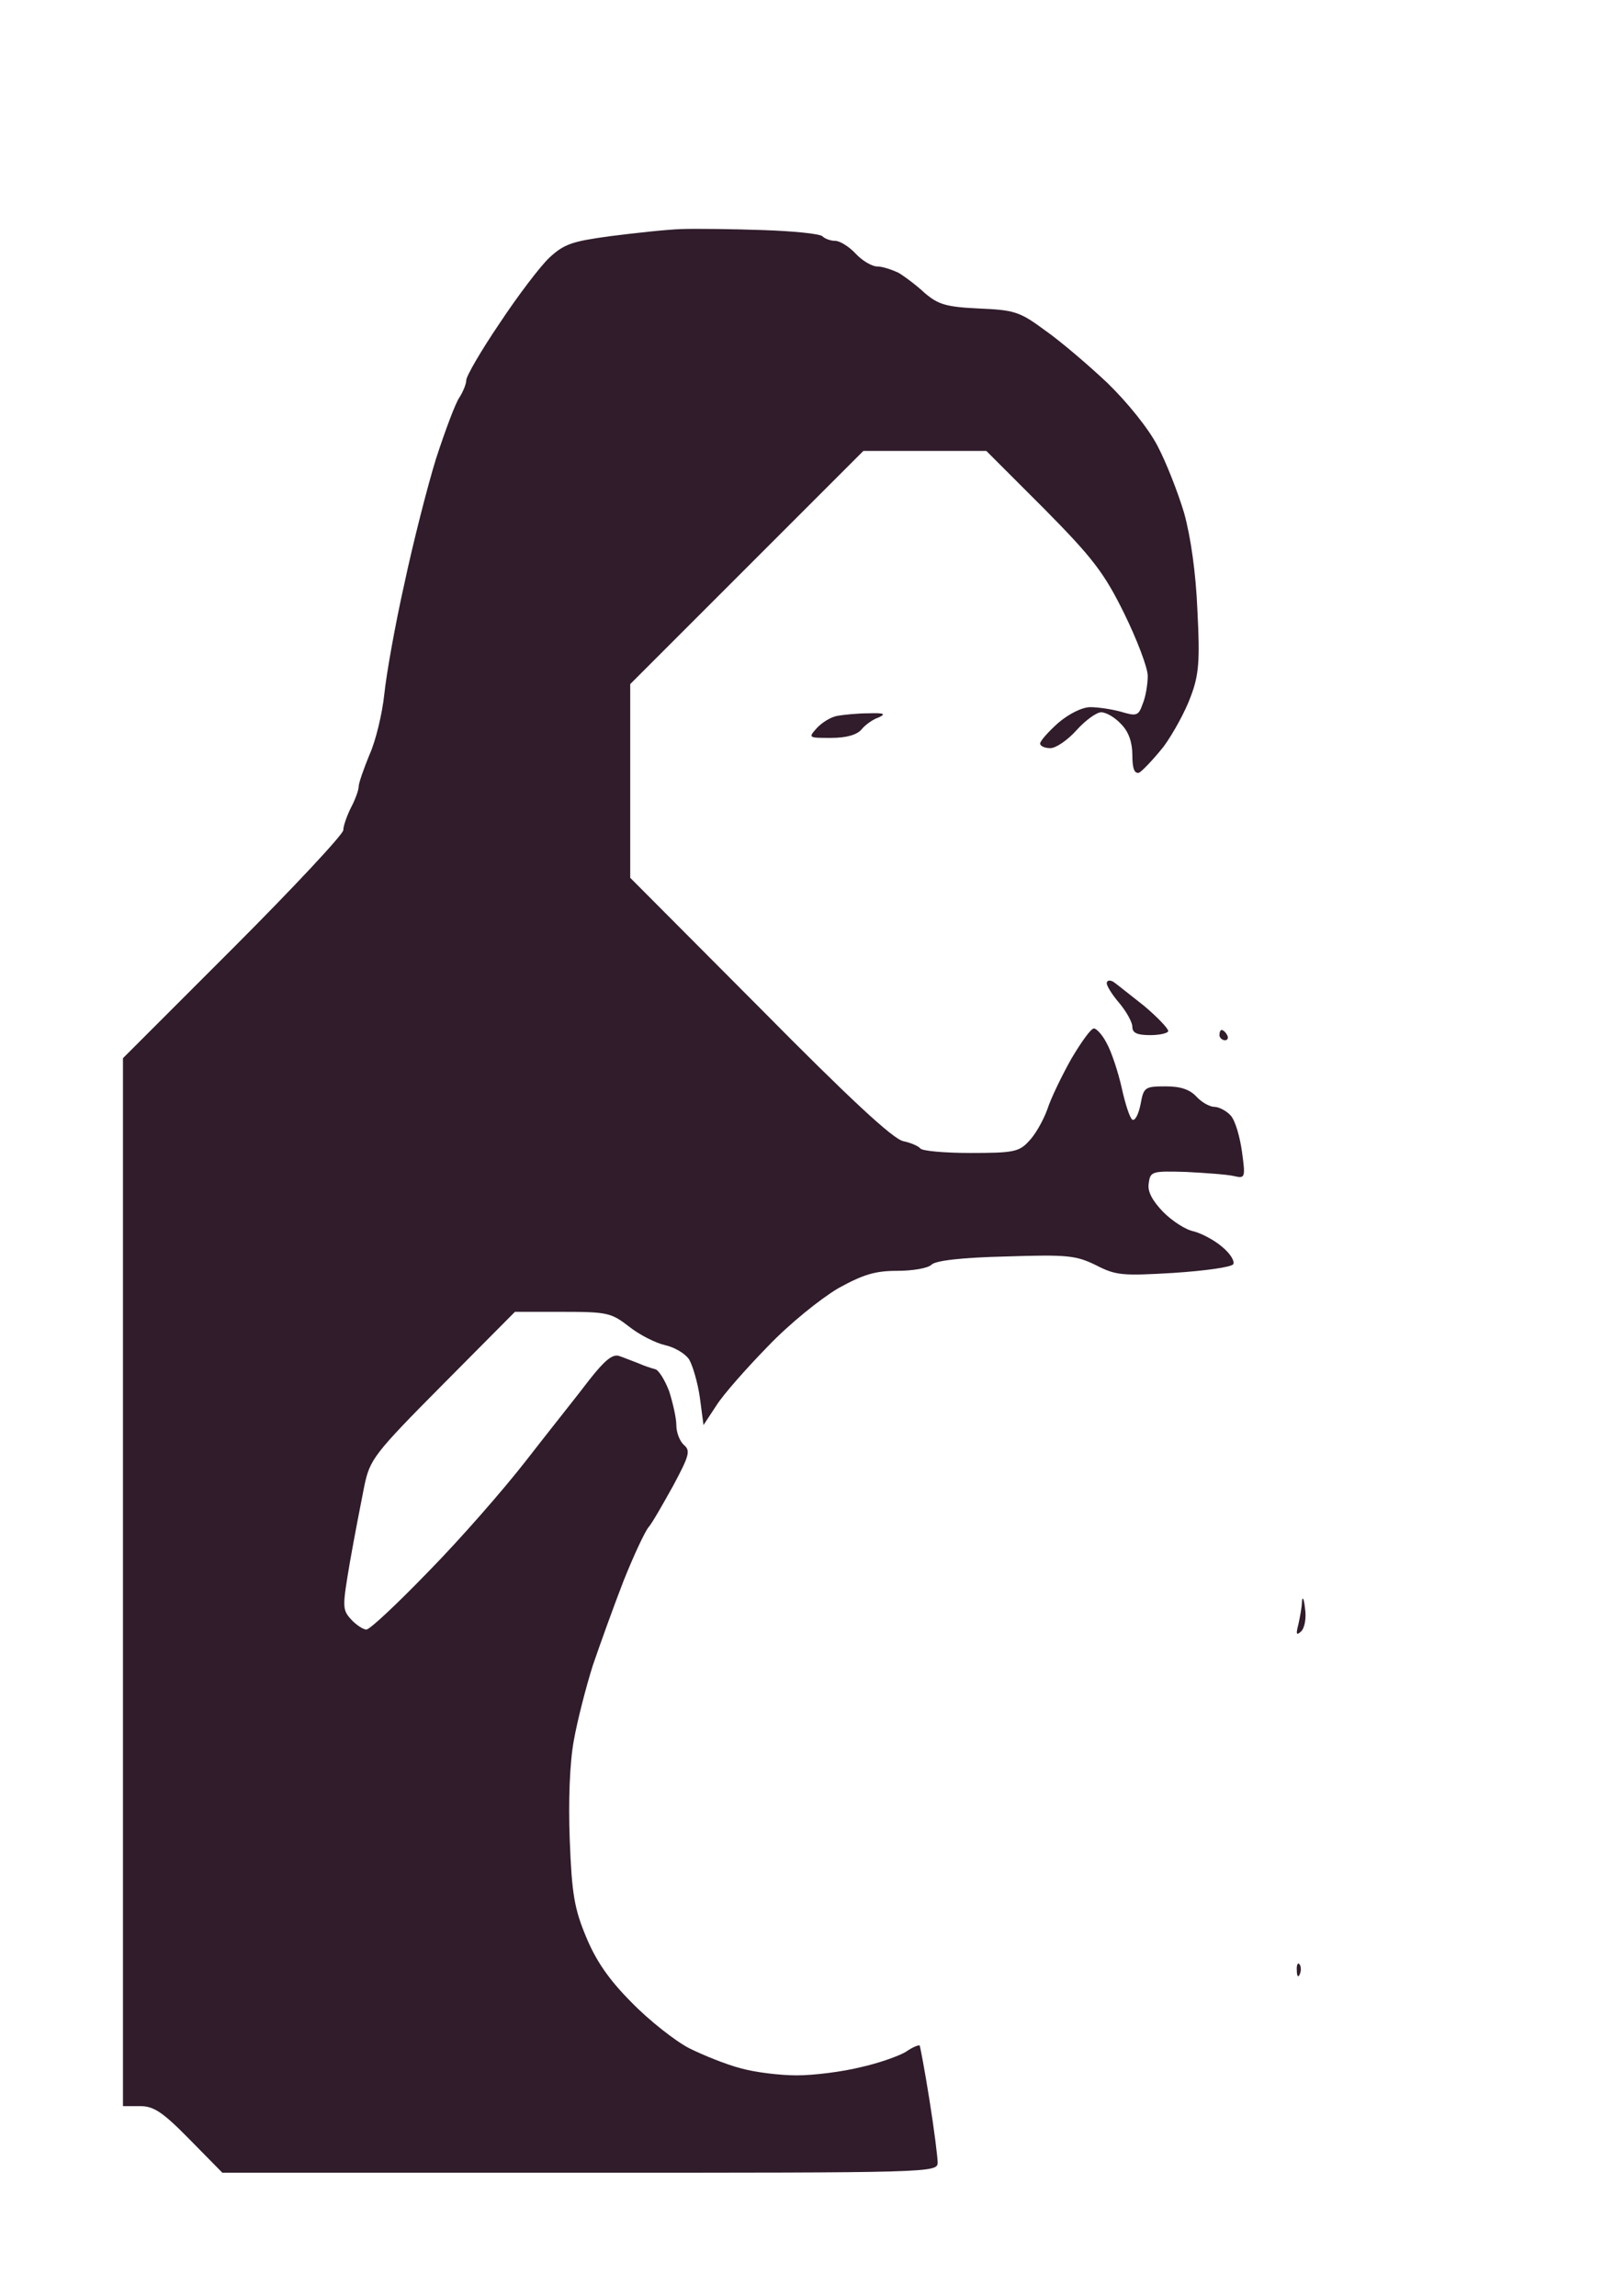 <?xml version="1.0" standalone="no"?>
<!DOCTYPE svg PUBLIC "-//W3C//DTD SVG 20010904//EN"
 "http://www.w3.org/TR/2001/REC-SVG-20010904/DTD/svg10.dtd">
<svg version="1.0" xmlns="http://www.w3.org/2000/svg"
 width="100%" height="100%" viewBox="0 0 315 448"
 preserveAspectRatio="xMidYMid meet">
<rect width="315" height="448" fill="#ffffff" stroke="none"/><g transform="translate(0,448) scale(0.1,-0.1)"
fill="#301c2b" stroke="none">
<path d="M1490 4031 c-58 2 -130 3 -160 2 -30 -1 -93 -8 -140 -14 -73 -10 -89
-15 -118 -42 -18 -17 -62 -75 -97 -128 -36 -53 -65 -103 -65 -111 0 -7 -6 -22
-13 -33 -8 -11 -28 -65 -46 -120 -17 -55 -45 -165 -62 -245 -18 -80 -35 -176
-39 -215 -4 -38 -17 -92 -29 -118 -11 -27 -21 -55 -21 -62 0 -7 -7 -26 -15
-41 -8 -16 -15 -36 -15 -44 0 -8 -97 -112 -215 -230 l-215 -215 0 -1022 0
-1023 33 0 c27 0 44 -11 97 -65 l64 -65 698 0 c687 0 698 0 698 20 0 10 -7 66
-16 122 -9 57 -18 104 -19 106 -2 2 -14 -3 -27 -12 -13 -8 -52 -22 -88 -30
-36 -9 -92 -16 -125 -16 -33 0 -82 6 -110 14 -27 7 -72 25 -100 39 -27 14 -78
54 -112 89 -45 45 -70 82 -89 128 -23 55 -28 84 -32 189 -3 77 0 152 8 195 7
39 24 105 37 146 14 41 41 116 60 165 20 50 42 97 49 105 7 8 28 45 48 81 31
58 34 68 21 79 -8 7 -15 24 -15 39 0 14 -7 44 -14 66 -8 21 -20 41 -27 43 -8
2 -23 7 -34 12 -11 4 -28 11 -37 14 -13 4 -29 -10 -58 -47 -22 -29 -78 -99
-123 -157 -45 -58 -131 -156 -191 -217 -60 -62 -114 -113 -121 -113 -6 0 -20
9 -30 20 -17 19 -17 24 -2 112 9 51 22 118 28 148 11 52 18 62 153 198 l141
142 93 0 c88 0 95 -2 130 -29 20 -16 52 -32 70 -36 18 -4 39 -16 47 -28 7 -12
17 -46 21 -75 l7 -53 25 38 c13 21 59 73 101 116 42 44 103 93 137 113 49 27
72 34 115 34 30 0 60 5 67 12 8 8 59 14 145 16 121 4 137 2 176 -17 39 -20 51
-21 152 -15 60 4 112 11 116 17 3 6 -6 21 -22 34 -15 13 -40 26 -55 30 -16 3
-42 20 -60 38 -21 22 -31 40 -28 56 3 23 6 24 73 22 39 -2 80 -5 93 -8 22 -5
23 -4 16 47 -4 29 -13 61 -22 71 -8 9 -23 17 -32 17 -9 0 -25 9 -35 20 -13 14
-31 20 -60 20 -41 0 -43 -2 -49 -35 -4 -20 -11 -33 -16 -30 -5 3 -14 31 -21
63 -7 31 -20 70 -29 86 -8 16 -20 29 -25 29 -6 0 -25 -27 -44 -59 -18 -32 -40
-77 -47 -99 -8 -22 -24 -50 -36 -62 -19 -21 -31 -23 -114 -23 -51 0 -95 4 -98
9 -3 4 -18 11 -33 14 -20 4 -105 83 -280 260 l-253 254 0 189 0 189 228 228
227 227 120 0 120 0 112 -112 c96 -97 118 -126 157 -205 25 -51 46 -106 46
-122 0 -16 -4 -41 -10 -55 -8 -23 -12 -24 -42 -15 -18 5 -45 9 -60 9 -16 0
-42 -13 -63 -31 -19 -17 -35 -35 -35 -40 0 -5 9 -9 20 -9 11 0 34 16 51 35 17
19 39 35 48 35 10 0 27 -10 39 -23 15 -15 22 -36 22 -61 0 -26 4 -36 13 -34 6
3 28 26 48 51 19 26 43 70 53 98 16 42 18 70 13 167 -3 74 -13 144 -26 191
-12 40 -35 99 -52 131 -17 33 -58 84 -97 122 -37 35 -92 82 -122 103 -50 37
-60 40 -130 43 -64 3 -79 8 -105 30 -16 15 -40 33 -52 40 -13 6 -31 12 -41 12
-10 0 -29 11 -42 25 -13 14 -31 25 -40 25 -9 0 -20 4 -25 9 -6 5 -57 10 -115
12z"/>
<path d="M1695 3088 c-22 0 -50 -3 -61 -5 -12 -2 -30 -13 -40 -24 -17 -19 -16
-19 28 -19 30 0 50 6 59 16 7 9 22 20 34 24 15 7 10 9 -20 8z"/>
<path d="M2173 2564 c-7 4 -13 3 -13 -3 0 -5 11 -23 25 -39 14 -17 25 -37 25
-46 0 -12 10 -16 35 -16 19 0 35 4 35 8 0 5 -21 27 -47 49 -27 21 -54 43 -60
47z"/>
<path d="M2384 2470 c-2 0 -4 -4 -4 -10 0 -5 5 -10 11 -10 5 0 7 5 4 10 -3 6
-8 10 -11 10z"/>
<path d="M2547 1341 c-2 19 -5 25 -6 14 0 -11 -4 -31 -7 -45 -5 -19 -4 -22 5
-14 7 6 11 26 8 45z"/>
<path d="M2536 647 c-3 4 -6 -2 -5 -13 0 -11 3 -14 6 -6 3 7 2 16 -1 19z"/>
</g>
</svg>
